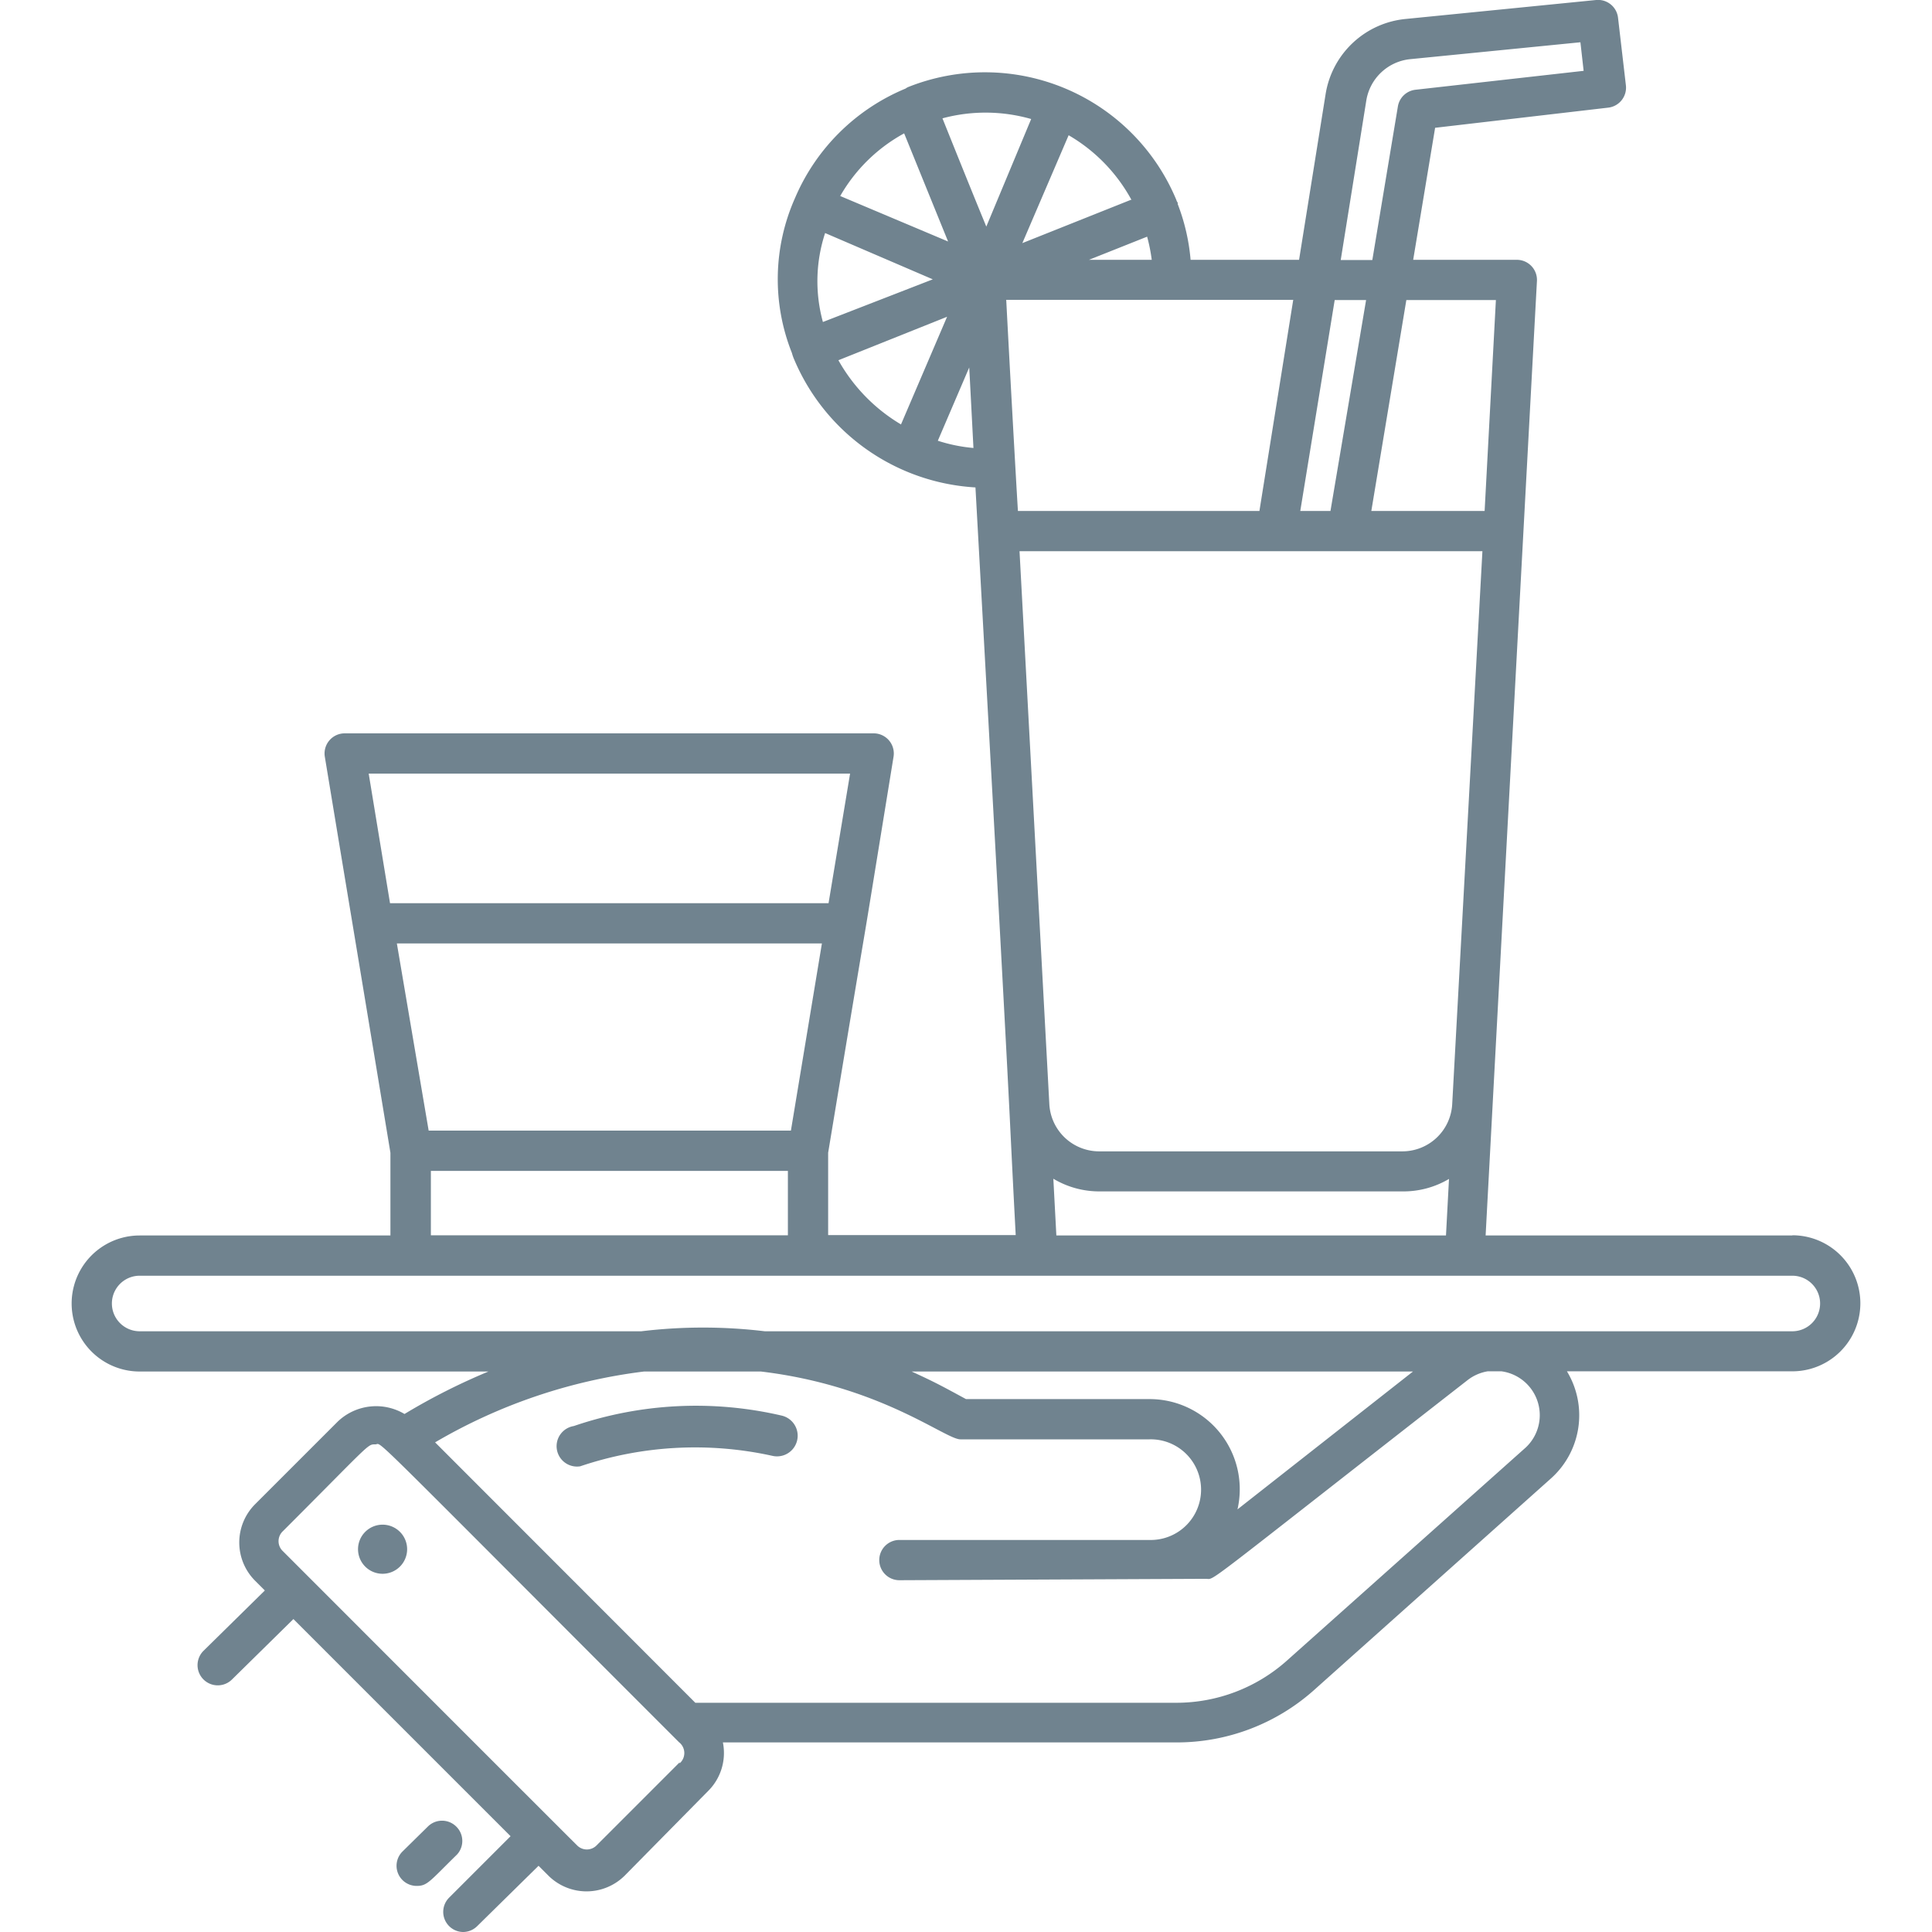 <svg xmlns="http://www.w3.org/2000/svg" version="1.1" xmlns:xlink="http://www.w3.org/1999/xlink" width="512" height="512" x="0" y="0" viewBox="0 0 96 96" style="enable-background:new 0 0 512 512" xml:space="preserve" class=""><g><g data-name="Welcome Drink/Cocktail"><path d="M38.84 70.34a18.77 18.77 0 0 0-10.33.52 1 1 0 0 0 .32 2 17.82 17.82 0 0 1 9.55-.52 1 1 0 1 0 .46-2ZM19 75.76A1.22 1.22 0 1 0 20.23 77 1.22 1.22 0 0 0 19 75.76ZM22.67 90.76a1 1 0 0 0-1.41 0L20 92a1 1 0 0 0 .71 1.71c.53 0 .65-.24 2-1.56a1 1 0 0 0-.04-1.39Z" fill="#70838f" opacity="1" data-original="#000000" class=""></path><path d="M89.06 61.39H73.82c.32-6 2.14-39.88 2.55-47.43a1 1 0 0 0-1-1.05h-5.15l1.09-6.56 8.59-1a1 1 0 0 0 .89-1.11L80.4.89A1 1 0 0 0 79.31 0l-9.44.94a4.46 4.46 0 0 0-4 3.73l-1.32 8.24h-5.39a10.05 10.05 0 0 0-.64-2.77s0 0 0-.07a.42.42 0 0 1-.07-.14 10.3 10.3 0 0 0-13.31-5.61.58.58 0 0 0-.14.08 10.22 10.22 0 0 0-5.5 5.45 9.91 9.91 0 0 0-.15 7.69 2.23 2.23 0 0 0 .12.34 10.44 10.44 0 0 0 9 6.34c2 36 1.55 28.63 2 37.15h-9.32v-4.09c2.78-16.76 1-5.84 3.25-19.68a1 1 0 0 0-1-1.16H17.14a1 1 0 0 0-1 1.16c1.6 9.68.92 5.53 3.26 19.68v4.11H6.94a3.38 3.38 0 0 0 0 6.76h17.33a31.38 31.38 0 0 0-4.17 2.11 2.76 2.76 0 0 0-3.31.37l-4.12 4.12a2.69 2.69 0 0 0 0 3.79l.49.49-3.05 3a1 1 0 0 0 1.42 1.42l3.05-3 10.79 10.79-3.05 3.05A1 1 0 0 0 23 96a1 1 0 0 0 .71-.29l3.05-3 .49.49a2.69 2.69 0 0 0 3.79 0l4.14-4.2a2.66 2.66 0 0 0 .74-2.42h22.54A10.24 10.24 0 0 0 65.27 84l11.8-10.54a4.21 4.21 0 0 0 .79-5.32h11.2a3.38 3.38 0 0 0 0-6.76ZM19.72 46.88h21.12l-1.54 9.3h-18Zm1.69 11.3h17.74v3.2H21.41Zm-3.09-19.74h23.92l-1.07 6.44H19.38Zm48-23.53h1.56l-1.77 10.48h-1.5Zm7.34 12.48-1.5 27.46a2.48 2.48 0 0 1-2.48 2.36H54.62a2.48 2.48 0 0 1-2.48-2.36l-1.48-27.46Zm.67-12.48-.56 10.48h-5.63l1.74-10.48ZM67.89 5a2.46 2.46 0 0 1 2.18-2.06l8.46-.84.16 1.42-8.36.94a1 1 0 0 0-.87.83l-1.27 7.63h-1.57Zm-27 11a7.65 7.65 0 0 1 .11-4.42l5.35 2.3ZM57 11.76a8.67 8.67 0 0 1 .23 1.15h-3.12Zm-.76-1.85-5.44 2.17 2.3-5.36a8.3 8.3 0 0 1 3.11 3.19Zm-5-4L49 11.28c0-.1.31.78-2.17-5.4a8.24 8.24 0 0 1 4.43.04Zm-6.32.7L47.11 12l-5.36-2.26a8.16 8.16 0 0 1 3.19-3.12ZM41.66 17.9l5.4-2.16-2.29 5.35a8.59 8.59 0 0 1-3.11-3.19Zm4.94 4 1.56-3.64s0-.06.21 4a8 8 0 0 1-1.77-.36Zm3.39-7h14.27l-1.68 10.49h-12c-.11-1.79-.42-7.39-.58-10.48Zm2.35 43.67a4.44 4.44 0 0 0 2.28.63h15.06a4.44 4.44 0 0 0 2.32-.62l-.15 2.81H52.49Zm-18.57 29-4.11 4.11a.68.68 0 0 1-1 0c-.1-.1 1.41 1.42-14.6-14.6a.68.68 0 0 1 0-1c4.39-4.39 4.19-4.31 4.59-4.31s-.91-1.2 15.09 14.8a.68.68 0 0 1 .03 1.05ZM75.73 72 63.94 82.52a8.25 8.25 0 0 1-5.48 2.09H34.55L21.62 71.67A27.06 27.06 0 0 1 32 68.15h5.81c5.95.71 9.16 3.37 9.91 3.37h9.4a2.48 2.48 0 0 1 .12 5H44.69a1 1 0 0 0-1 1 1 1 0 0 0 1 1l15.23-.07c.49 0-.53.68 13-9.87a2.22 2.22 0 0 1 1-.44h.69A2.2 2.2 0 0 1 75.73 72Zm-18.61-2.48H48c-1.2-.65-1.52-.83-2.7-1.37h24.91L61.49 75a4.48 4.48 0 0 0-4.37-5.48Zm31.94-3.37H38a25.65 25.65 0 0 0-6.13 0H6.94a1.38 1.38 0 1 1 0-2.76h82.12a1.38 1.38 0 0 1 0 2.76Z" fill="#70838f" opacity="1" data-original="#000000" class=""></path></g></g></svg>